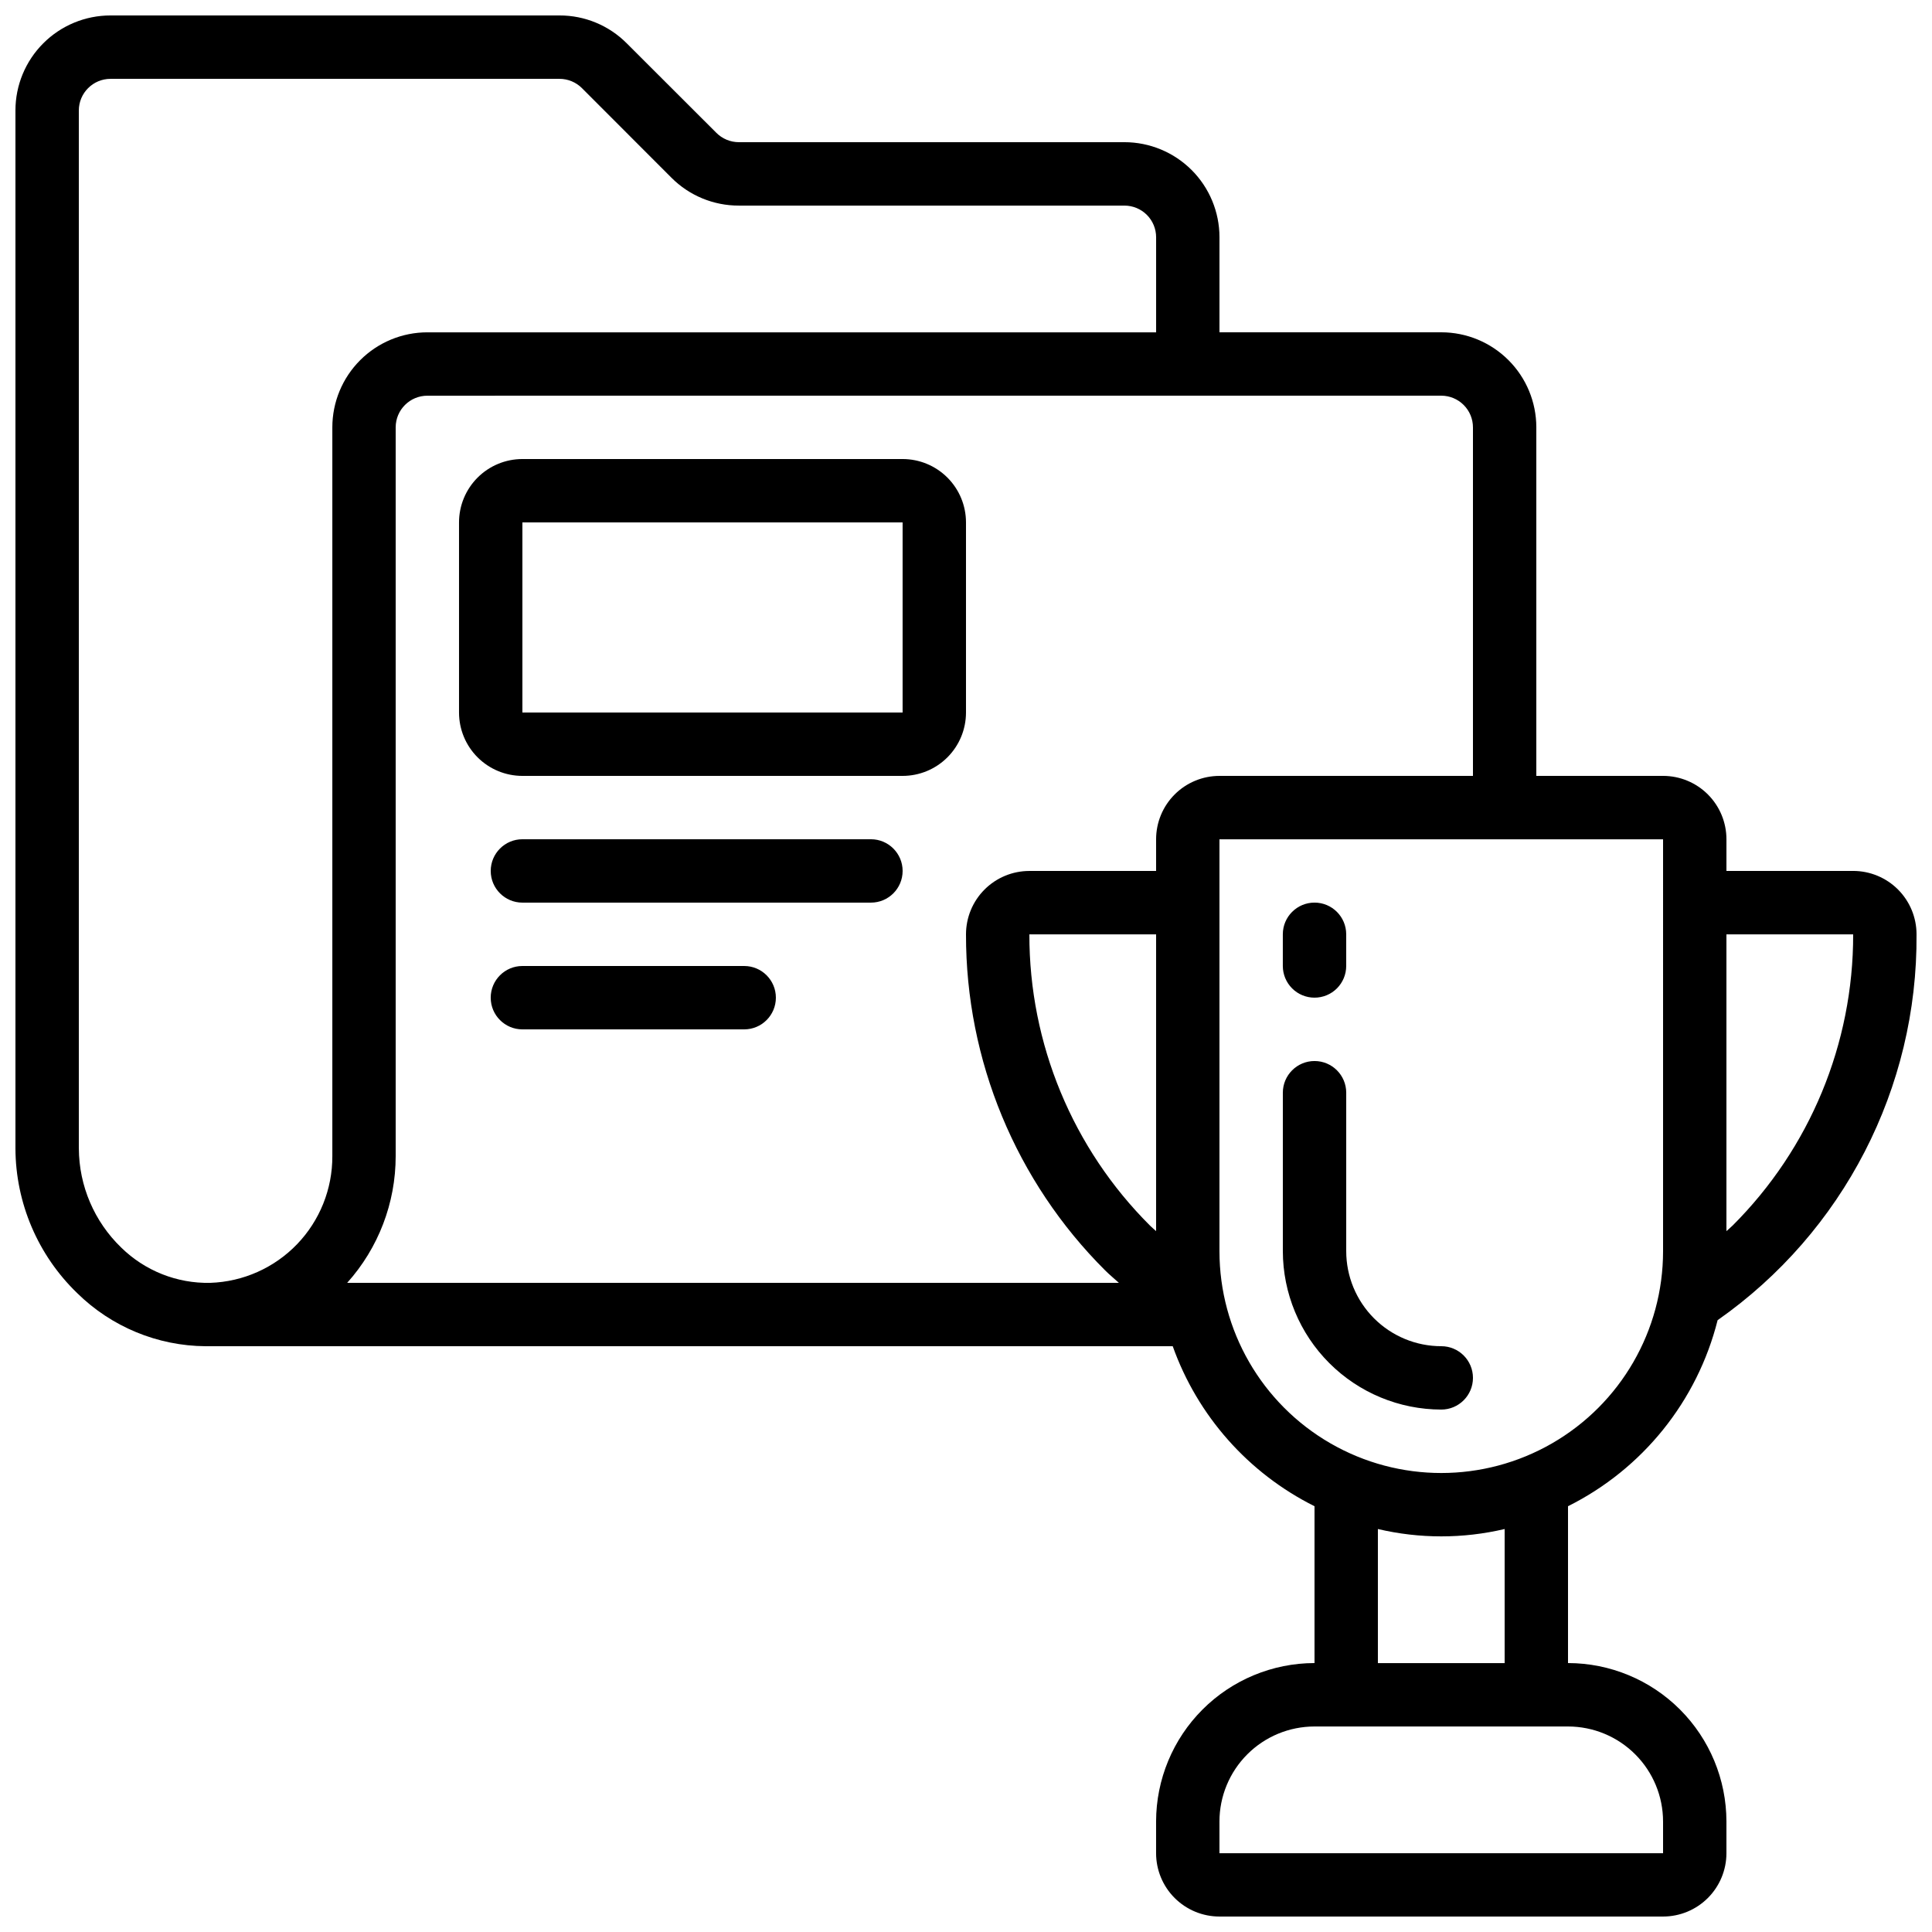 <?xml version="1.0" encoding="UTF-8"?>
<!-- Uploaded to: SVG Find, www.svgrepo.com, Generator: SVG Find Mixer Tools -->
<svg width="800px" height="800px" version="1.1" viewBox="144 144 512 512" xmlns="http://www.w3.org/2000/svg">
 <defs>
  <clipPath id="a">
   <path d="m148.09 148.09h503.81v503.81h-503.81z"/>
  </clipPath>
 </defs>
 <path d="m282.44 349.62h100.76c4.457 0 8.727-1.77 11.875-4.918 3.152-3.148 4.922-7.422 4.922-11.875v-50.383c0-4.453-1.77-8.723-4.922-11.875-3.148-3.148-7.418-4.918-11.875-4.918h-100.76c-4.453 0-8.723 1.77-11.875 4.918-3.148 3.152-4.918 7.422-4.918 11.875v50.383c0 4.453 1.77 8.727 4.918 11.875 3.152 3.148 7.422 4.918 11.875 4.918zm0-67.176h100.76v50.383h-100.76z"/>
 <path d="m374.81 366.41h-92.367c-4.637 0-8.395 3.762-8.395 8.398 0 4.637 3.758 8.395 8.395 8.395h92.367c4.637 0 8.395-3.758 8.395-8.395 0-4.637-3.758-8.398-8.395-8.398z"/>
 <path d="m341.22 400h-58.781c-4.637 0-8.395 3.758-8.395 8.395s3.758 8.398 8.395 8.398h58.781c4.637 0 8.395-3.762 8.395-8.398s-3.758-8.395-8.395-8.395z"/>
 <path d="m492.36 408.39c2.227 0 4.363-0.883 5.938-2.457 1.574-1.578 2.461-3.711 2.461-5.938v-8.398c0-4.637-3.762-8.398-8.398-8.398s-8.398 3.762-8.398 8.398v8.398c0 2.227 0.887 4.359 2.461 5.938 1.574 1.574 3.711 2.457 5.938 2.457z"/>
 <path d="m525.95 517.55c4.641 0 8.398-3.762 8.398-8.398s-3.758-8.395-8.398-8.395c-6.68 0-13.086-2.656-17.812-7.379-4.723-4.727-7.375-11.133-7.375-17.812v-41.984c0-4.637-3.762-8.398-8.398-8.398s-8.398 3.762-8.398 8.398v41.984c0.016 11.129 4.441 21.801 12.312 29.672 7.871 7.871 18.543 12.297 29.672 12.312z"/>
 <g clip-path="url(#a)">
  <path d="m635.11 374.81h-33.586v-8.398c0-4.453-1.77-8.723-4.918-11.875-3.152-3.148-7.422-4.918-11.875-4.918h-33.59v-92.363c0-6.684-2.652-13.09-7.379-17.812-4.723-4.727-11.129-7.379-17.812-7.379h-58.777v-25.191c0-6.68-2.652-13.086-7.375-17.812-4.727-4.723-11.133-7.379-17.812-7.379h-102.16c-2.266 0.004-4.434-0.906-6.023-2.519l-23.703-23.676c-4.719-4.746-11.141-7.41-17.836-7.391h-118.98c-6.684 0-13.09 2.652-17.812 7.379-4.727 4.723-7.379 11.129-7.379 17.812v275.07c0.055 14.461 5.953 28.281 16.355 38.324 9.078 8.941 21.285 13.992 34.027 14.082h256.31c6.578 18.457 20.043 33.652 37.574 42.402v41.566c-11.129 0.012-21.801 4.438-29.672 12.309-7.871 7.871-12.297 18.543-12.312 29.672v8.398c0 4.453 1.77 8.727 4.918 11.875 3.152 3.148 7.422 4.918 11.875 4.918h117.56c4.453 0 8.723-1.77 11.875-4.918 3.148-3.148 4.918-7.422 4.918-11.875v-8.398c-0.016-11.129-4.441-21.801-12.312-29.672-7.871-7.871-18.543-12.297-29.672-12.309v-41.566c19.777-9.863 34.258-27.875 39.648-49.305 33.32-23.344 53.027-61.578 52.715-102.26 0-4.453-1.77-8.727-4.918-11.875-3.148-3.148-7.422-4.918-11.875-4.918zm-109.16-125.95c2.231 0 4.363 0.887 5.938 2.461 1.578 1.574 2.461 3.711 2.461 5.938v92.363h-67.176c-4.453 0-8.723 1.77-11.875 4.918-3.148 3.152-4.918 7.422-4.918 11.875v8.398h-33.586c-4.453 0-8.727 1.77-11.875 4.918-3.148 3.148-4.918 7.422-4.918 11.875-0.059 33.418 13.219 65.48 36.887 89.074 1.141 1.141 2.434 2.191 3.637 3.293l-204.52-0.004c8.281-9.227 12.859-21.188 12.855-33.586v-193.12c0-4.641 3.758-8.398 8.398-8.398zm-77.172 219.95c-20.52-20.445-32.031-48.234-31.984-77.199h33.586v78.652c-0.52-0.496-1.109-0.949-1.602-1.453zm-283.89-20.445v-275.07c0-4.637 3.762-8.398 8.398-8.398h118.98c2.238-0.004 4.383 0.887 5.965 2.469l23.676 23.703c4.742 4.773 11.195 7.441 17.922 7.418h102.16c2.227 0 4.359 0.883 5.938 2.457 1.574 1.574 2.457 3.711 2.457 5.938v25.191h-193.12c-6.684 0-13.09 2.652-17.812 7.379-4.727 4.723-7.379 11.129-7.379 17.812v193.12c0.035 8.711-3.324 17.09-9.363 23.363-6.043 6.269-14.293 9.938-23 10.223-8.801 0.188-17.301-3.188-23.586-9.352-7.133-6.879-11.184-16.348-11.227-26.258zm419.84 178.36v8.398h-117.56v-8.398c0-6.68 2.656-13.086 7.379-17.809 4.723-4.727 11.133-7.379 17.812-7.379h67.176c6.68 0 13.086 2.652 17.812 7.379 4.723 4.723 7.379 11.129 7.379 17.809zm-41.984-41.984-33.59 0.004v-35.539c11.047 2.598 22.543 2.598 33.59 0zm41.984-109.16v0.004c0 21-11.203 40.402-29.391 50.902s-40.594 10.5-58.777 0c-18.188-10.5-29.391-29.902-29.391-50.902v-109.16h117.56zm18.414-6.785c-0.504 0.512-1.102 0.973-1.621 1.469v-78.648h33.586c0.051 28.957-11.457 56.738-31.965 77.184z"/>
 </g>
</svg>